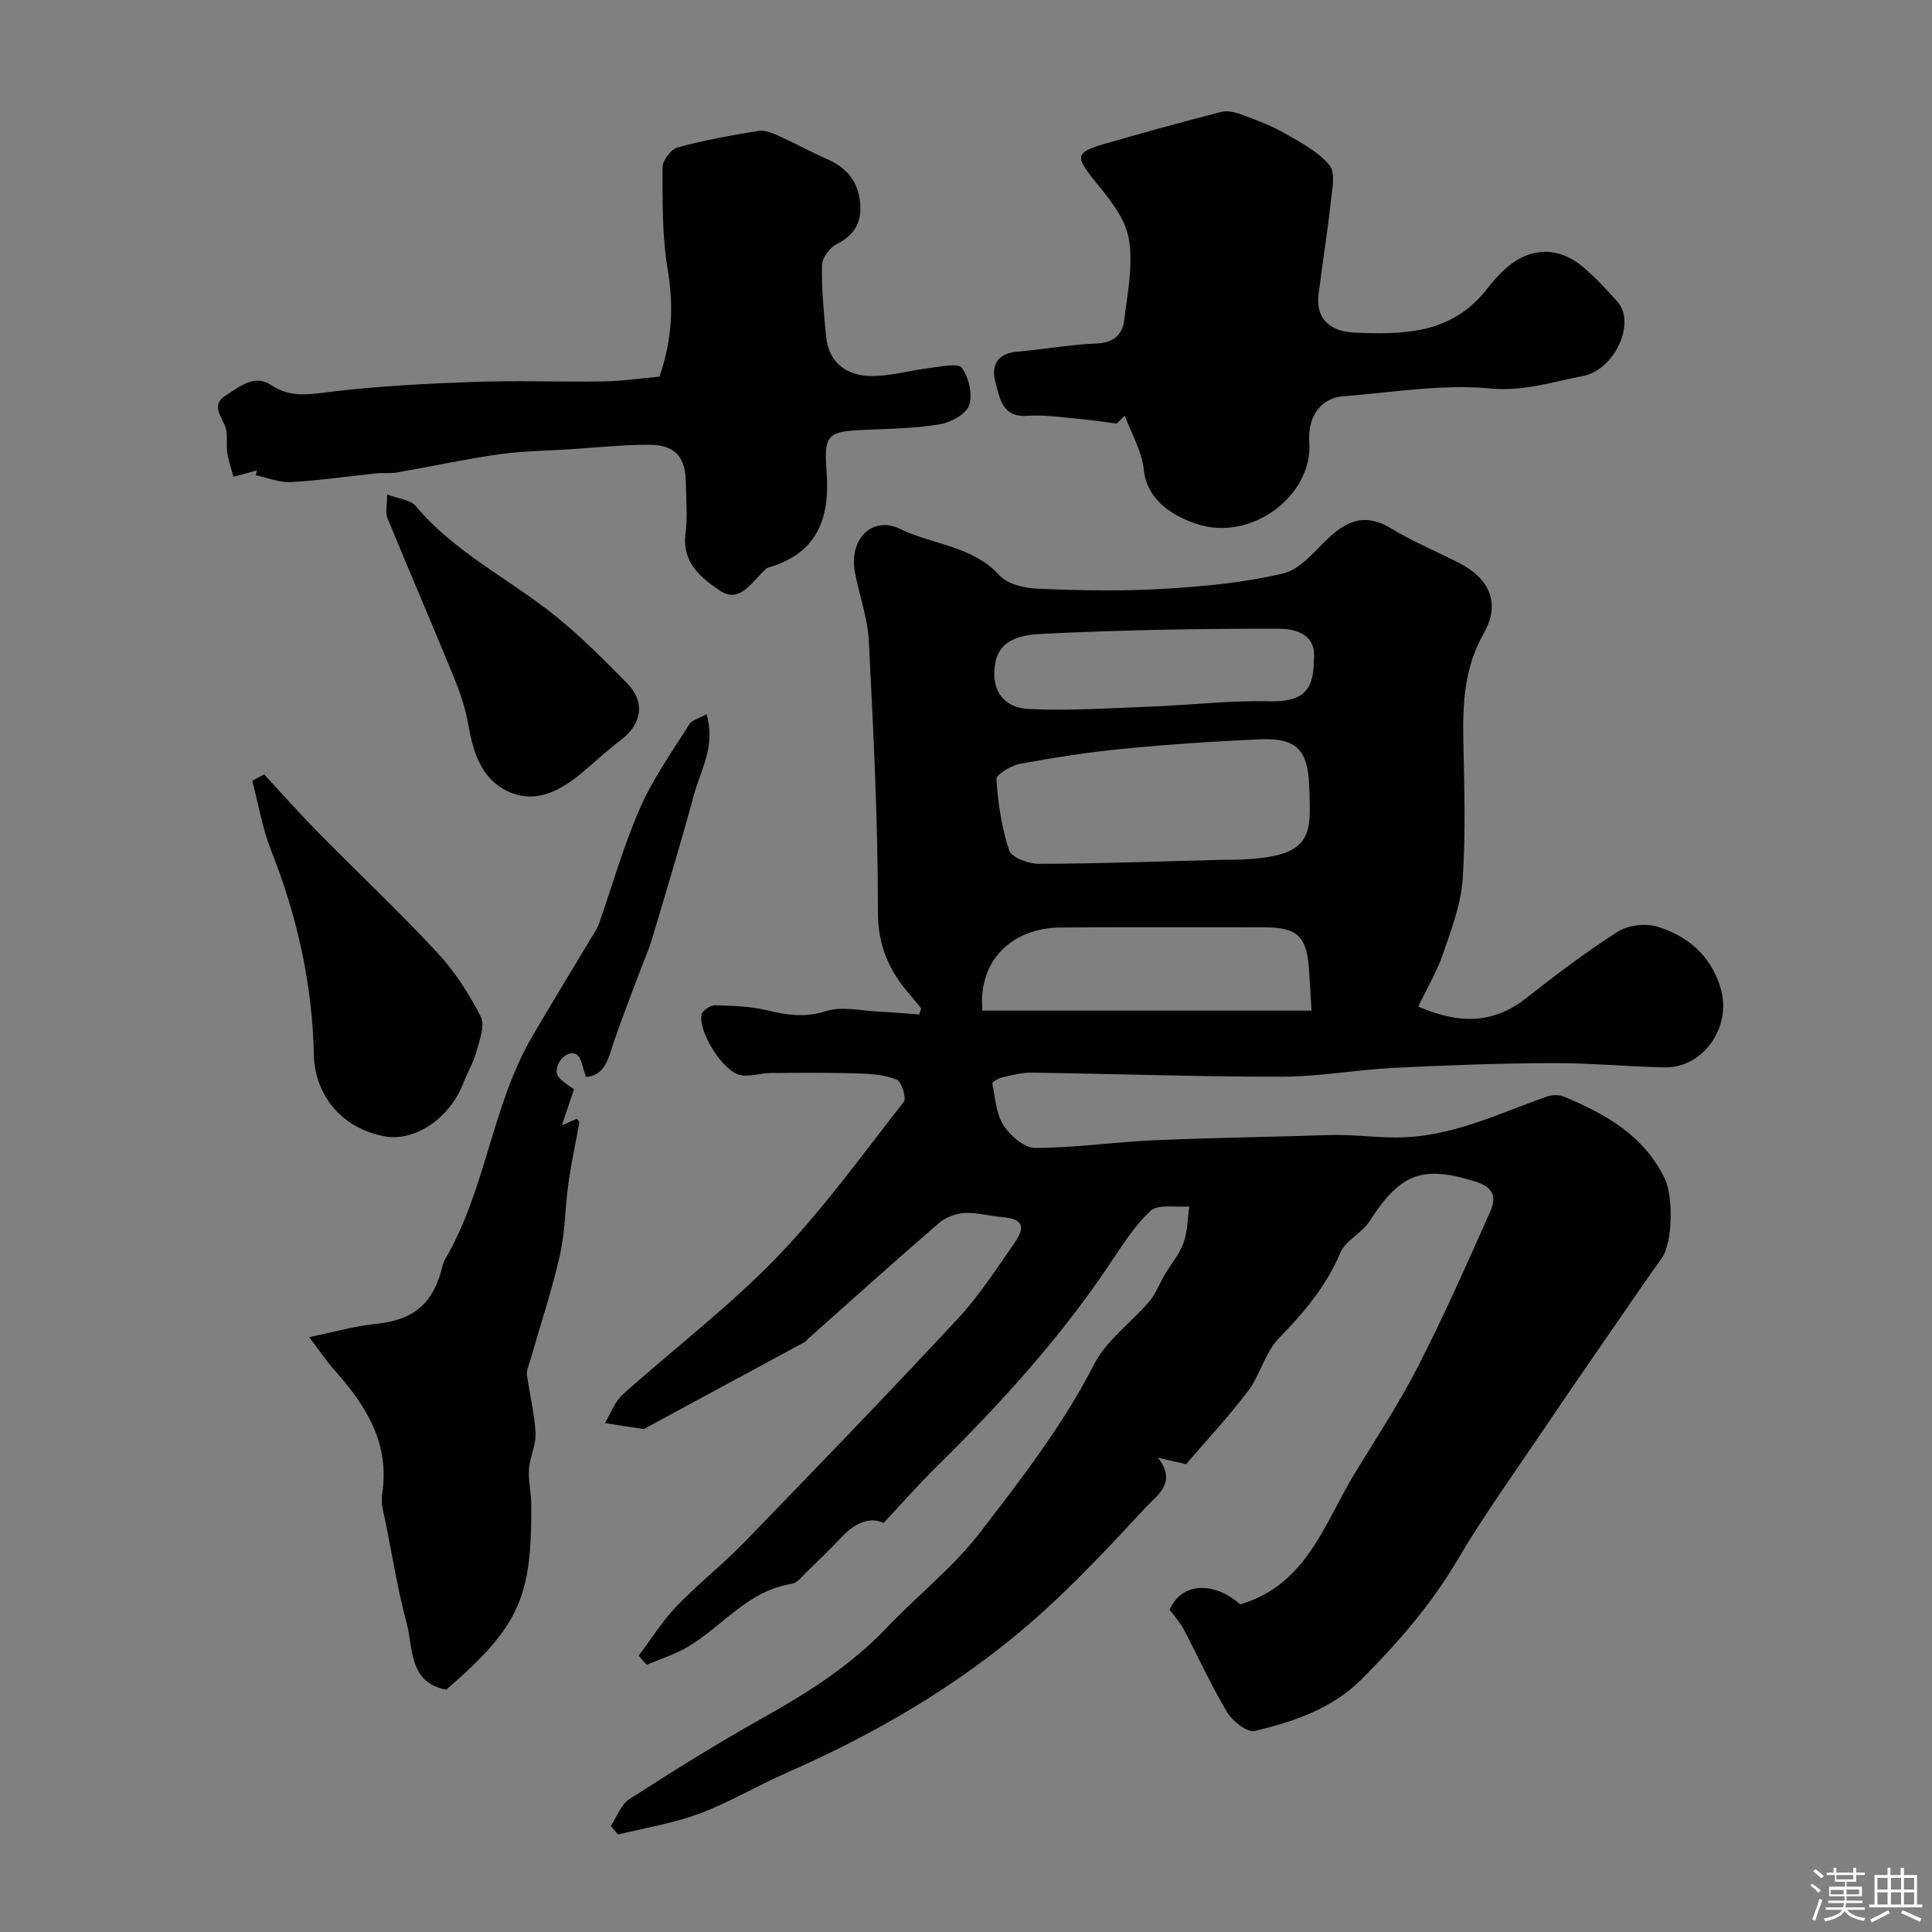 <svg enable-background="new 0 0 400 400" viewBox="0 0 400 400" xmlns="http://www.w3.org/2000/svg"><rect x="0" y="0" width="400" height="400" fill="#808080" stroke="none"/><path d="m374.8 390.4.4-.4c.7.5 1.3 1 1.8 1.4l-.5.5c-.5-.6-1.1-1.1-1.7-1.5zm1 7.3-.6-.3c.5-1.4 1.1-2.8 1.5-4.3.2.1.4.2.6.3-.5 1.3-1 2.8-1.5 4.3zm-.4-10.3.5-.4c.4.3 1 .8 1.7 1.4l-.5.5c-.5-.5-1.1-1-1.7-1.5zm2.5.3h1.7v-1h.6v1h3.5v-1h.6v1h1.8v.5h-1.8v1.4h-2v1h3.2v2h-3.2v.9h3.3v.5h-3.4c0 .3-.1.6-.1.9h4v.5h-3.7c.7.9 1.9 1.5 3.8 1.7-.1.2-.2.4-.3.6-2.1-.4-3.5-1.1-4-2.1-.4 1-1.8 1.7-4 2.2-.1-.2-.2-.4-.3-.6 2.1-.4 3.4-1 3.8-1.8h-3.4v-.5h3.6c.1-.3.1-.6.2-.9h-3.3v-.5h3.4c0-.3 0-.6 0-.9h-3.2v-2h3.3v-1h-2.1v-1.4h-1.7v-.5zm1.1 3.5v1h2.7c0-.3 0-.4 0-.4 0-.1 0-.2 0-.2 0-.1 0-.2 0-.3h-2.7zm1.2-3v.9h3.5v-.9zm4.7 3h-2.6v.6.4h2.6z" fill="#fcfbfa"/><path d="m393.6 386.7h.6v1.5h2.7v6.1h1.1v.6h-11v-.6h1.1v-6.1h2.7v-1.5h.6v1.5h2.1v-1.5zm-2.7 8.8.4.6c-1.2.6-2.5 1.3-3.8 1.9-.1-.2-.2-.4-.3-.6 1.2-.6 2.5-1.2 3.7-1.9zm-2.2-6.7v2.4h2.1v-2.4zm0 3v2.5h2.1v-2.5zm2.8-3v2.4h2.1v-2.4zm0 3v2.5h2.1v-2.5zm6 6.1c-1.4-.7-2.7-1.3-3.9-1.8l.3-.6c1.5.6 2.7 1.2 3.9 1.7zm-1.2-9.1h-2.1v2.4h2.1zm-2.1 3v2.5h2.1v-2.5z" fill="#fcfbfa"/><g fill="#010103"><path d="m182.93 315.31c-2.62-1.28-5.73-.18-8.52 2.76-2.4 2.54-4.91 4.99-7.42 7.42-.94.91-1.93 2.26-3.05 2.43-9.02 1.36-14.3 8.73-21.48 13.01-2.66 1.58-5.7 2.52-8.57 3.75-.55-.63-1.11-1.26-1.66-1.89 2.59-3.43 4.89-7.15 7.84-10.23 4.46-4.65 9.58-8.66 14.07-13.29 14.83-15.3 29.63-30.62 44.14-46.22 4.42-4.75 8-10.32 11.74-15.68 2.49-3.56 1.62-5.03-2.59-5.39-2.59-.22-5.19-.98-7.75-.84-1.81.1-3.91.9-5.28 2.08-9.11 7.86-18.05 15.91-27.04 23.91-.25.22-.43.54-.71.7-10.84 5.87-21.69 11.74-32.55 17.6-.29.16-.61.46-.87.42-2.67-.37-5.33-.8-7.99-1.21 1.2-1.99 2.01-4.41 3.66-5.89 10.55-9.48 21.95-18.12 31.78-28.28 9.66-9.98 17.86-21.39 26.45-32.37.6-.76-.48-4.17-1.49-4.58-2.48-1-5.36-1.2-8.1-1.28-6.02-.18-12.05-.14-18.08-.08-2.07.02-4.23.83-6.18.43-3.56-.73-8.73-8.9-8.03-12.53.16-.83 1.85-1.96 2.81-1.93 3.6.09 7.27.21 10.75 1.04 4.13.98 7.86 1.58 12.2.17 3.26-1.06 7.21-.07 10.84.1 2.83.13 5.65.39 8.47.6.13-.42.27-.85.4-1.27-.77-.94-1.52-1.9-2.32-2.82-4.32-4.93-6.65-10.15-6.64-17.22.02-18.68-.93-37.37-1.88-56.03-.25-4.81-2.01-9.53-2.89-14.33-1.23-6.68 3.54-11.7 9.41-8.84 6.76 3.29 14.93 3.46 20.53 9.59 1.71 1.87 5.29 2.67 8.06 2.78 8.65.35 17.35.52 25.98.01 8.32-.49 16.74-1.28 24.8-3.22 3.58-.86 6.52-4.76 9.53-7.52 3.86-3.55 7.66-4.84 12.61-1.83 4.46 2.72 9.33 4.76 14.01 7.12 6.43 3.23 8.84 8.37 5.29 14.64-4.09 7.2-4.39 14.61-4.24 22.42.19 9.49.51 19.03-.14 28.48-.36 5.21-2.31 10.39-4.04 15.41-1.28 3.73-3.33 7.18-5.15 10.99 8.37 3.62 15.46 3.66 22.3-1.72 6.16-4.84 12.42-9.59 19.02-13.79 2.14-1.36 5.76-1.77 8.21-1.02 6.32 1.94 11.07 6 13.08 12.76 2.35 7.92-3.56 16.53-11.63 16.36-7.77-.16-15.54-.93-23.3-.89-10.93.05-21.87.44-32.8.99-7.71.39-15.4 1.82-23.1 1.83-17.26.02-34.53-.59-51.8-.84-2.08-.03-4.19.55-6.24 1.02-.73.16-1.98.94-1.92 1.23.58 2.94.76 6.23 2.3 8.63 1.38 2.17 4.31 4.71 6.56 4.71 8.18-.01 16.36-1.23 24.55-1.59 12.09-.53 24.2-.67 36.3-1.08 4.55-.15 9.1.48 13.64.5 11.56.05 21.23-4.89 31.5-8.48 1.04-.36 2.47-.4 3.47.02 8.61 3.6 16.54 7.99 20.9 16.99 1.72 3.54 1.73 13.14-.65 16.48-3.12 4.38-6.18 8.82-9.23 13.25-4.99 7.25-10 14.48-14.92 21.78-6.13 9.1-12.58 18.03-18.15 27.47-5.42 9.2-12.26 17.05-19.7 24.54-6.18 6.22-14.11 8.88-22.23 10.83-1.56.38-4.61-2.01-5.73-3.88-3.33-5.55-6-11.49-9.03-17.23-.76-1.43-1.9-2.66-2.87-4 2.43-5.65 9.1-5.95 14.6-1.1 13.87-4.09 17.43-16.89 23.81-27.29 4.5-7.34 9.23-14.57 13.14-22.22 5.31-10.4 10.04-21.1 14.8-31.77 1.24-2.78.98-4.99-3.01-6.24-10.91-3.43-15.55-1.83-21.97 8.2-1.58 2.47-4.97 3.97-6.05 6.54-2.93 6.98-7.58 12.39-12.76 17.73-2.82 2.91-3.8 7.52-6.31 10.84-3.98 5.29-8.54 10.15-12.85 15.18-1.89-.43-3.42-.78-5.85-1.34 4.1 5.15-.18 7.79-2.44 10.22-7.75 8.34-15.56 16.74-24.16 24.17-14.99 12.96-32.03 22.84-50.18 30.81-6.1 2.68-11.88 6.15-18.11 8.48-5.41 2.02-11.23 2.94-16.87 4.34-.5-.59-1-1.19-1.5-1.78 1.25-1.88 2.09-4.42 3.83-5.54 9.04-5.81 18.17-11.52 27.55-16.77 9.36-5.24 18.29-10.88 25.74-18.72 6.36-6.69 13.79-12.5 19.36-19.76 8.52-11.09 17.14-22.17 23.59-34.8 2.54-4.97 7.66-8.6 11.42-13 1.33-1.56 2.06-3.62 3.12-5.42 1.32-2.24 3.08-4.31 3.96-6.71.86-2.35.84-5.01 1.2-7.54-2.75.24-6.45-.54-8.04.94-3.53 3.28-6.14 7.6-8.89 11.66-10.2 15.09-22.39 28.46-35.32 41.21-3.63 3.55-6.97 7.37-11.05 11.72zm70.61-137.31c.67 0 1.33.01 2 0 16.56-.41 15.9-4.9 15.51-15.39-.26-7.13-2.57-9.85-9.88-9.55-9.6.4-19.19 1.06-28.75 1.98-7.13.69-14.23 1.81-21.27 3.11-1.84.34-4.92 2.21-4.85 3.2.33 4.97 1.07 10.02 2.65 14.72.5 1.49 4.02 2.79 6.15 2.78 12.81-.05 25.63-.52 38.44-.85zm18 31.24c-.22-3.55-.36-6.14-.54-8.73-.47-6.61-2.48-8.51-9.01-8.51-14.13 0-28.26-.08-42.39.03-10.34.08-17.16 7.11-16.2 17.21zm.46-72.41c.74-5.37-3.6-6.65-7.09-6.65-16.41-.04-32.84.24-49.23 1.06-3.54.18-8.62.81-9.59 5.88-1.06 5.51 1.47 9.42 7 9.68 8.41.39 16.88-.19 25.32-.51 8.08-.31 16.16-1.3 24.22-1.09 6.54.15 9.39-1.73 9.37-8.37z"/><path d="m53.21 97.39c-1.63.44-3.26.89-4.88 1.33-.44-1.67-1.03-3.32-1.28-5.02-.27-1.79.18-3.79-.43-5.41-.87-2.29-2.95-4.48.11-6.41 2.84-1.78 5.9-4.51 9.44-2.14 3.8 2.54 7.39 1.98 11.61 1.46 9.95-1.23 20.02-1.76 30.05-2.12 9.02-.33 18.06.03 27.08-.12 3.91-.06 7.8-.64 11.62-.98 2.6-7.48 2.99-14.57 1.72-22.11-1.18-6.95-1.07-14.16-1.08-21.25 0-1.42 1.77-3.73 3.14-4.1 5.47-1.5 11.09-2.5 16.7-3.42 1.31-.21 2.89.44 4.19 1.02 3.4 1.53 6.67 3.34 10.08 4.84 3.74 1.64 6.14 4.24 6.72 8.35.6 4.22-.75 7.25-4.81 9.25-1.43.71-2.98 2.88-3.01 4.4-.09 4.91.38 9.84.86 14.74.51 5.27 4.11 7.97 8.89 8.14 4.16.14 8.35-1.16 12.55-1.65 2.29-.27 5.88-1.09 6.65-.04 1.46 1.99 2.28 5.49 1.52 7.75-.61 1.83-3.78 3.56-6.05 3.94-5.01.85-10.16.93-15.26 1.14-7.86.33-8.81.78-8.21 8.56.76 9.82-1.89 16.99-12.05 19.97-.58.17-1.05.8-1.51 1.27-2.37 2.41-4.74 6.04-8.52 3.5-3.95-2.66-7.89-5.83-7.12-11.81.45-3.44.11-6.98.07-10.48-.05-5.43-2.23-7.92-7.73-7.91-5.43 0-10.86.59-16.28.94-4.94.32-9.92.36-14.81 1.06-7.01 1-13.95 2.52-20.93 3.73-1.46.25-2.99.06-4.47.21-5.85.6-11.69 1.47-17.56 1.79-2.39.13-4.84-.91-7.27-1.41.09-.34.17-.68.26-1.01z"/><path d="m231.18 87.7c-2.65-.34-5.3-.75-7.97-.99-3.49-.31-7.02-.87-10.48-.62-5.29.38-5.72-3.65-6.62-6.91-.94-3.44.27-5.99 4.44-6.36 5.53-.49 11.02-1.48 16.55-1.71 3.49-.14 5.29-1.87 5.65-4.79.69-5.71 1.95-11.69.9-17.16-.84-4.4-4.4-8.49-7.39-12.21-3.47-4.33-3.52-5.41 1.77-6.96 8.23-2.41 16.5-4.68 24.8-6.82 1.3-.34 2.94.07 4.27.56 3.03 1.13 6.09 2.27 8.88 3.87 3.31 1.89 6.93 3.78 9.28 6.61 1.3 1.57.53 5.09.25 7.69-.7 6.34-1.71 12.64-2.51 18.96-.7 5.58 2.93 7.83 7.46 8.01 10.11.41 20.09.31 27.34-8.96 3.04-3.89 6.85-7.9 12.5-7.77 2.25.05 4.81 1.08 6.61 2.47 2.93 2.26 5.46 5.08 7.95 7.84 3.89 4.32-.47 14.14-7.21 15.42-6.27 1.18-12.17 3.22-19.11 2.56-10.03-.95-20.34.84-30.51 1.62-4.38.34-7.36 4.03-6.96 9.54.79 10.89-11.91 20.71-23.36 16.87-3.95-1.32-10.2-4.33-10.91-11.27-.39-3.8-2.56-7.43-3.93-11.13-.54.54-1.12 1.09-1.69 1.64z"/><path d="m146.28 147.88c1.95 6.56-1.22 11.55-2.62 16.73-2.72 10.03-5.74 19.97-8.71 29.93-.65 2.17-1.6 4.25-2.39 6.38-1.86 4.98-3.81 9.92-5.52 14.95-1.1 3.24-1.69 6.73-5.7 7.11-.71-1.77-.91-4.09-2.03-4.69-2.31-1.23-5.31 2.97-3.52 4.86 1.16 1.23 2.7 2.09 3.06 2.36-.94 2.78-1.62 4.77-2.53 7.48 1.7-.75 2.42-1.07 3.12-1.38.2.32.53.6.5.81-.73 4.14-1.65 8.25-2.23 12.4-.71 5.02-.68 10.18-1.8 15.1-1.68 7.39-4.09 14.61-6.18 21.9-.26.92-.75 1.9-.63 2.79.54 4.04 1.57 8.03 1.78 12.07.13 2.46-1.18 4.96-1.36 7.47-.17 2.37.45 4.78.47 7.18.15 19.28-2.32 25.28-17.6 38.51-7.78-1.51-6.79-8.48-8.18-13.7-1.8-6.73-2.93-13.65-4.28-20.5-.41-2.07-1.14-4.27-.82-6.27 1.66-10.52-3.32-18.35-9.84-25.67-1.61-1.81-2.96-3.84-5.27-6.86 5.25-1.07 9.54-2.32 13.91-2.76 7.25-.74 11.33-3.74 13.36-10.66.27-.94.44-1.95.92-2.77 8.45-14.43 9.61-31.71 18.04-46.13 4.24-7.25 8.63-14.4 12.94-21.61.31-.52.62-1.05.82-1.61 2.82-8.06 5.15-16.33 8.58-24.13 2.67-6.07 6.62-11.59 10.17-17.25.51-.84 1.91-1.14 3.54-2.04z"/><path d="m54.68 160.33c3.69 3.98 7.3 8.05 11.1 11.92 8.22 8.35 16.77 16.4 24.75 24.98 3.62 3.89 6.61 8.54 9.02 13.29.93 1.84-.31 4.95-.97 7.38-.59 2.17-1.82 4.15-2.62 6.27-2.8 7.34-10.06 12.28-16.38 11.09-8.73-1.64-14.42-8.4-14.6-16.92-.31-14.66-3.48-28.72-8.88-42.36-1.81-4.57-2.61-9.54-3.87-14.33.81-.45 1.63-.88 2.45-1.32z"/><path d="m80.15 102.37c2.4.92 4.84 1.1 5.93 2.4 7.59 9.09 18.04 14.41 27.21 21.42 5.94 4.55 11.29 9.93 16.56 15.29 3.83 3.9 2.99 8.5-1.26 11.69-2.76 2.07-5.28 4.46-7.93 6.68-4.56 3.84-9.75 6.72-15.58 3.96-5.44-2.58-7.13-8.1-8.13-13.81-.57-3.25-1.63-6.48-2.89-9.55-4.54-11.09-9.29-22.1-13.84-33.19-.47-1.1-.07-2.55-.07-4.89z"/></g></svg>